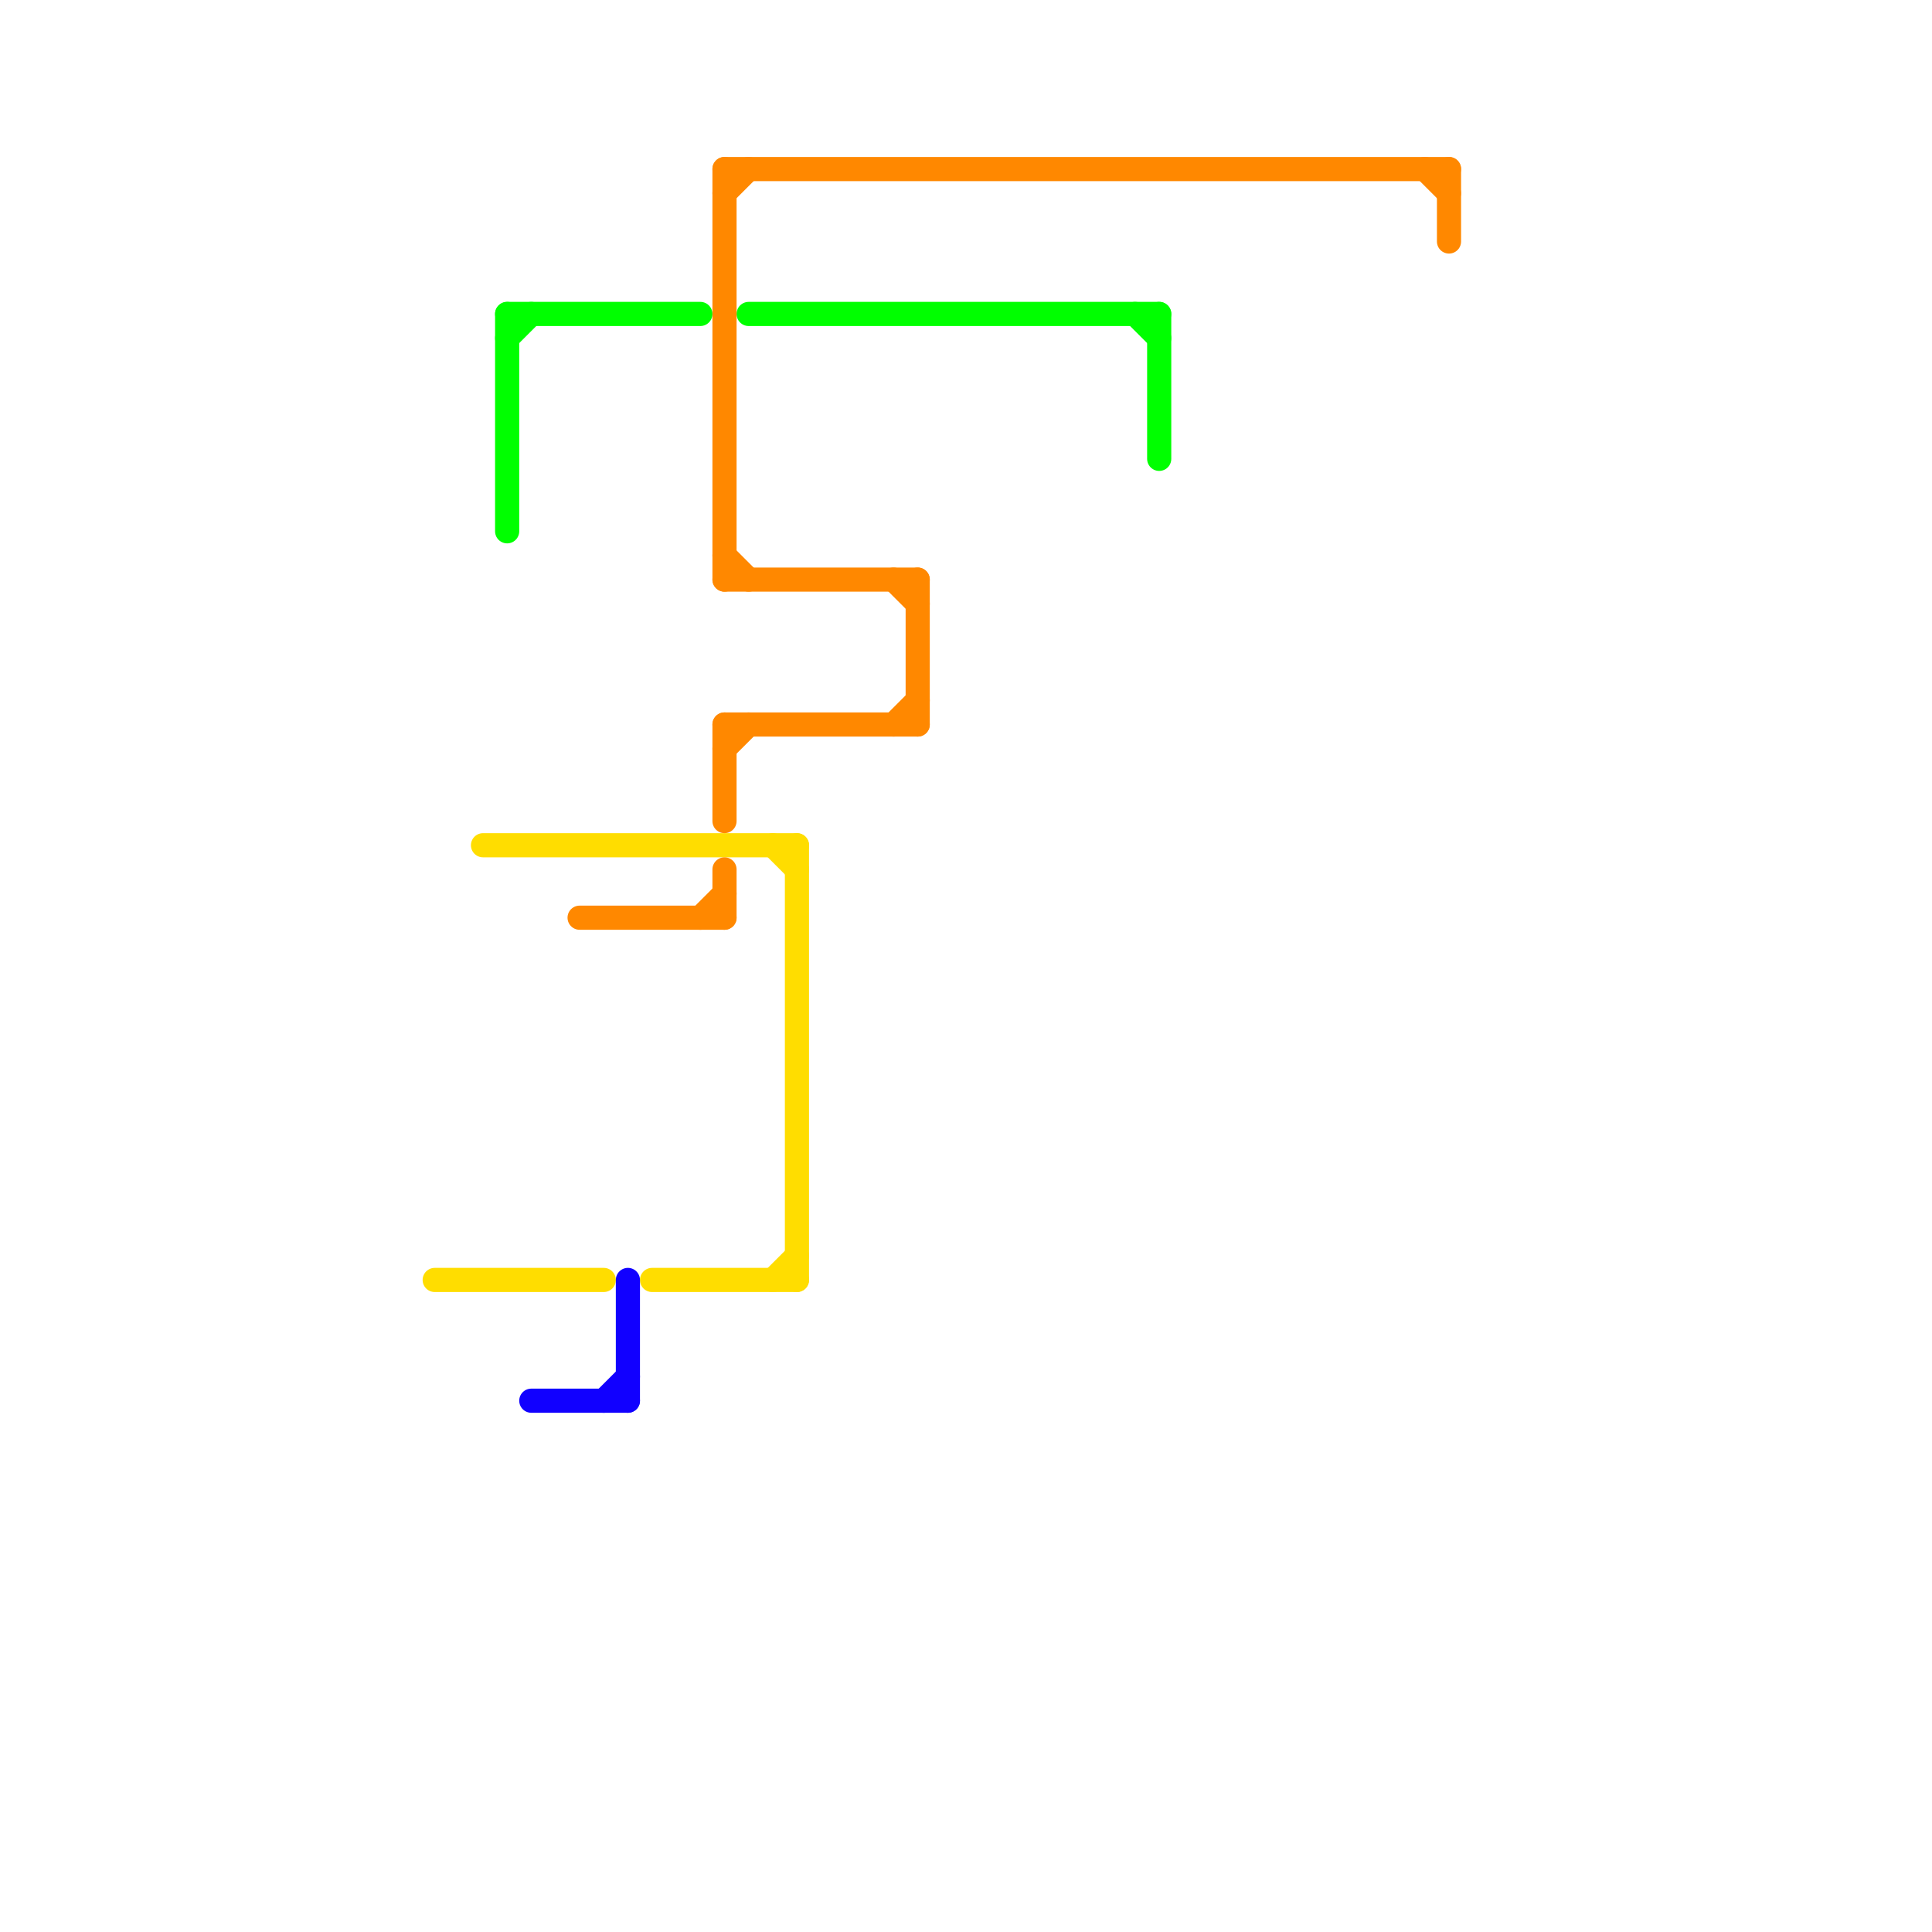 
<svg version="1.1" xmlns="http://www.w3.org/2000/svg" viewBox="0 0 80 80">
<style>text { font: 1px Helvetica; font-weight: 600; white-space: pre; dominant-baseline: central; } line { stroke-width: 1; fill: none; stroke-linecap: round; stroke-linejoin: round; } .c0 { stroke: #ffdd00 } .c1 { stroke: #00ff00 } .c2 { stroke: #1100ff } .c3 { stroke: #ff8800 }</style><defs><g id="wm-xf"><circle r="1.2" fill="#000"/><circle r="0.9" fill="#fff"/><circle r="0.6" fill="#000"/><circle r="0.3" fill="#fff"/></g><g id="wm"><circle r="0.6" fill="#000"/><circle r="0.3" fill="#fff"/></g></defs><line class="c0" x1="32" y1="35" x2="33" y2="36"/><line class="c0" x1="33" y1="35" x2="33" y2="53"/><line class="c0" x1="32" y1="53" x2="33" y2="52"/><line class="c0" x1="18" y1="53" x2="25" y2="53"/><line class="c0" x1="20" y1="35" x2="33" y2="35"/><line class="c0" x1="27" y1="53" x2="33" y2="53"/><line class="c1" x1="31" y1="13" x2="48" y2="13"/><line class="c1" x1="21" y1="13" x2="29" y2="13"/><line class="c1" x1="48" y1="13" x2="48" y2="19"/><line class="c1" x1="21" y1="13" x2="21" y2="22"/><line class="c1" x1="47" y1="13" x2="48" y2="14"/><line class="c1" x1="21" y1="14" x2="22" y2="13"/><line class="c2" x1="26" y1="53" x2="26" y2="58"/><line class="c2" x1="25" y1="58" x2="26" y2="57"/><line class="c2" x1="22" y1="58" x2="26" y2="58"/><line class="c3" x1="30" y1="23" x2="31" y2="24"/><line class="c3" x1="38" y1="24" x2="38" y2="30"/><line class="c3" x1="60" y1="7" x2="60" y2="10"/><line class="c3" x1="30" y1="36" x2="30" y2="38"/><line class="c3" x1="30" y1="30" x2="30" y2="34"/><line class="c3" x1="30" y1="7" x2="30" y2="24"/><line class="c3" x1="30" y1="7" x2="60" y2="7"/><line class="c3" x1="30" y1="30" x2="38" y2="30"/><line class="c3" x1="30" y1="24" x2="38" y2="24"/><line class="c3" x1="37" y1="30" x2="38" y2="29"/><line class="c3" x1="24" y1="38" x2="30" y2="38"/><line class="c3" x1="30" y1="31" x2="31" y2="30"/><line class="c3" x1="59" y1="7" x2="60" y2="8"/><line class="c3" x1="37" y1="24" x2="38" y2="25"/><line class="c3" x1="30" y1="8" x2="31" y2="7"/><line class="c3" x1="29" y1="38" x2="30" y2="37"/>
</svg>
